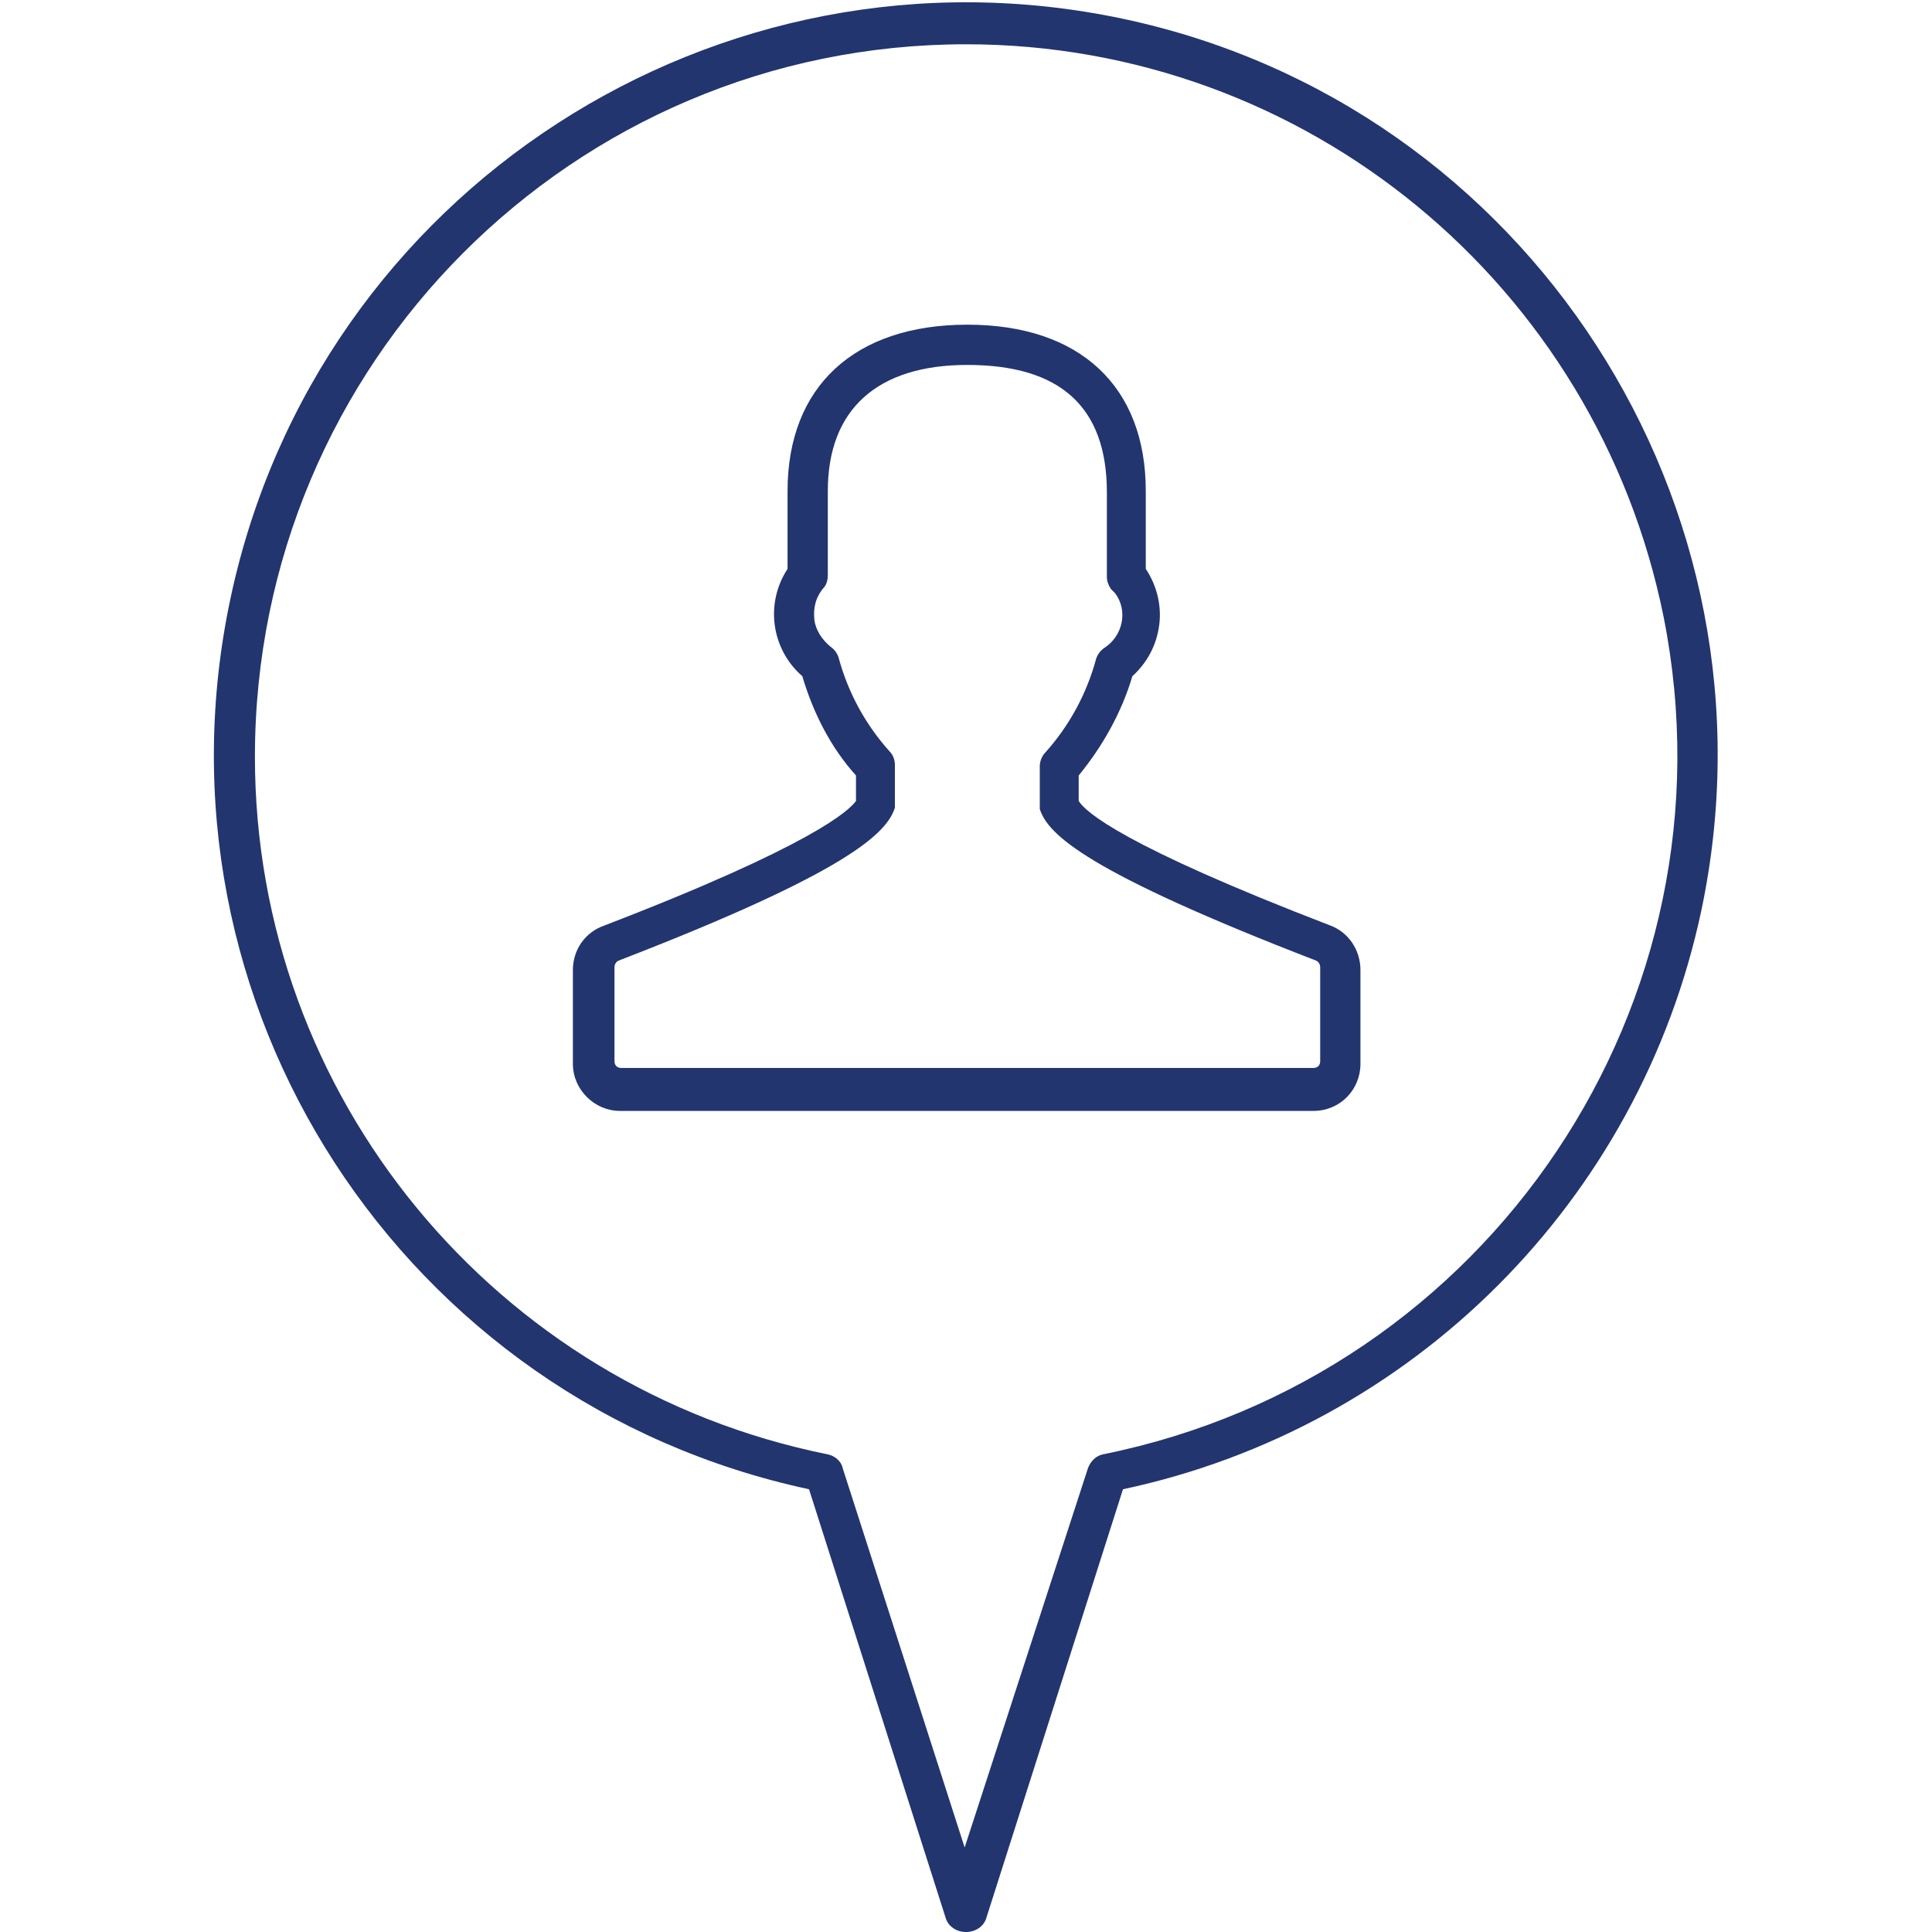 <?xml version="1.0" encoding="utf-8"?>
<!-- Generator: Adobe Illustrator 26.0.3, SVG Export Plug-In . SVG Version: 6.00 Build 0)  -->
<svg version="1.1" id="Layer_1" xmlns="http://www.w3.org/2000/svg" xmlns:xlink="http://www.w3.org/1999/xlink" x="0px" y="0px"
	 viewBox="0 0 144 144" style="enable-background:new 0 0 144 144;" xml:space="preserve">
<style type="text/css">
	.st0{fill:#23356E;}
</style>
<path class="st0" d="M97.9,82.8H46.2c-1.9,0-3.5-1.6-3.5-3.5c0,0,0,0,0,0v-7c0-1.5,0.9-2.8,2.3-3.3c15.6-6,18.3-8.6,18.8-9.3v-1.9
	c-1.9-2.1-3.2-4.7-4-7.4c-2.3-2-2.8-5.4-1.1-8v-5.8c0-7.8,5-12.4,13.4-12.4s13.3,4.6,13.3,12.4v5.8c0.8,1.2,1.2,2.7,1,4.2
	c-0.2,1.5-0.9,2.8-2,3.8c-0.8,2.7-2.2,5.2-4,7.4v1.9c0.5,0.8,3.2,3.3,18.8,9.3c1.3,0.5,2.2,1.8,2.2,3.3v7
	C101.4,81.2,99.9,82.8,97.9,82.8z M72.1,27.2c-6.7,0-10.4,3.3-10.4,9.4v6.3c0,0.3-0.1,0.7-0.3,0.9c-0.6,0.7-0.8,1.5-0.7,2.4
	c0.1,0.8,0.6,1.5,1.2,2c0.3,0.2,0.5,0.5,0.6,0.8c0.7,2.6,2,5,3.8,7c0.3,0.3,0.4,0.7,0.4,1v2.8c0,0.1,0,0.3,0,0.4
	c-0.6,1.9-3.5,4.8-20.6,11.4c-0.2,0.1-0.3,0.3-0.3,0.5v7c0,0.3,0.2,0.5,0.5,0.5h51.6c0.3,0,0.5-0.2,0.5-0.5c0,0,0,0,0,0v-7
	c0-0.2-0.1-0.4-0.3-0.5l0,0c-17.1-6.6-20-9.4-20.6-11.3c0-0.1,0-0.3,0-0.4v-2.8c0-0.4,0.2-0.8,0.4-1c1.8-2,3.1-4.4,3.8-7
	c0.1-0.3,0.3-0.6,0.6-0.8c1.4-0.9,1.8-2.8,0.8-4.1c-0.1-0.1-0.2-0.2-0.3-0.3c-0.2-0.3-0.3-0.6-0.3-0.9v-6.3
	C82.5,30.3,79,27.2,72.1,27.2z"/>
<path class="st0" d="M72,144c-0.7,0-1.3-0.4-1.5-1l-10.2-32C30,104.5,10.7,74.8,17.2,44.5S53.5-5,83.7,1.4s49.5,36.3,43.1,66.5
	c-4.6,21.6-21.5,38.5-43.1,43.1l-10.2,32C73.3,143.6,72.7,144,72,144z M72,3.3c-29.3,0-53,23.8-53,53.1c0,25.3,17.9,47,42.7,52
	c0.5,0.1,1,0.5,1.1,1l9.1,28.3l9.2-28.3c0.2-0.5,0.6-0.9,1.1-1C111,102.6,129.7,74.7,124,46C119,21.2,97.3,3.3,72,3.3z"/>
</svg>
